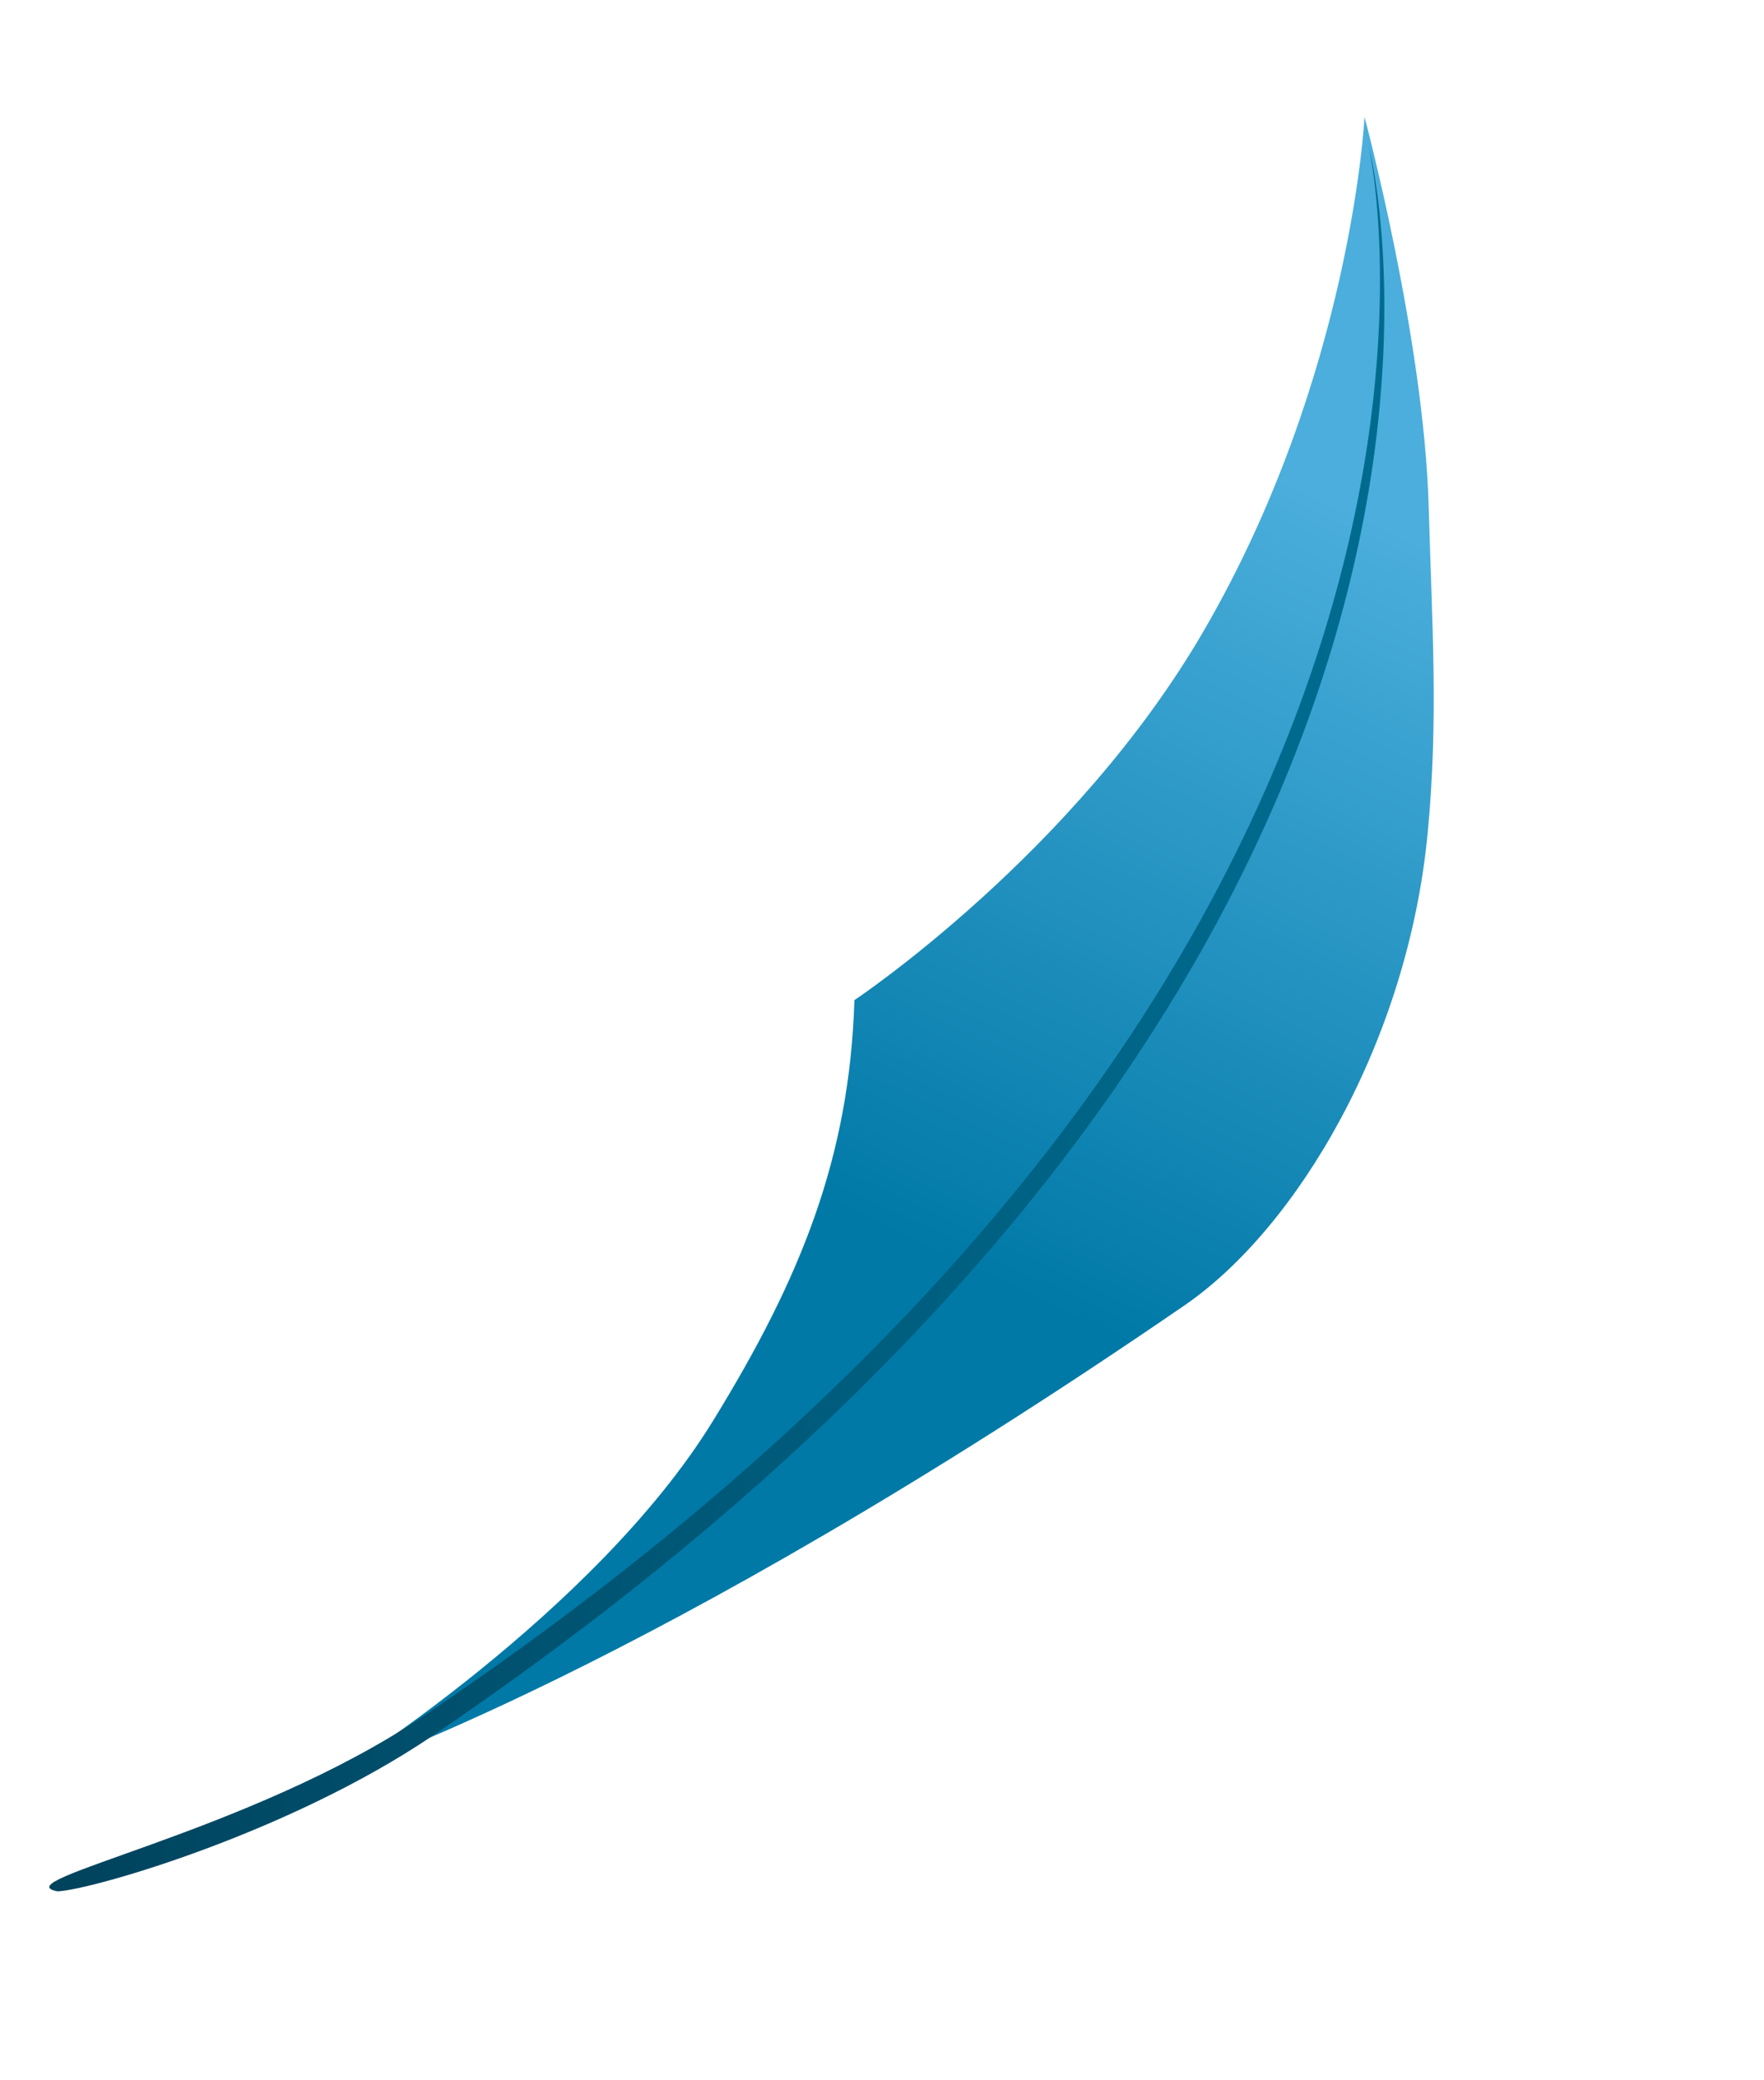 <?xml version="1.0" encoding="UTF-8" standalone="no"?><!DOCTYPE svg PUBLIC "-//W3C//DTD SVG 1.1//EN" "http://www.w3.org/Graphics/SVG/1.1/DTD/svg11.dtd"><svg width="100%" height="100%" viewBox="0 0 145 171" version="1.1" xmlns="http://www.w3.org/2000/svg" xmlns:xlink="http://www.w3.org/1999/xlink" xml:space="preserve" style="fill-rule:evenodd;clip-rule:evenodd;stroke-linejoin:round;stroke-miterlimit:1.414;"><g id="Ebene-7"><clipPath id="_clip1"><path d="M98.953,51.847c-10.632,18.327 -28.72,30.367 -28.72,30.367c-0.4,12.928 -4.409,22.865 -11.633,34.6c-9.714,15.794 -30.962,29.049 -30.962,29.049c0,0 25.816,-8.388 69.733,-38.56c9.278,-6.376 18.355,-21.723 19.982,-38.817c0.897,-9.37 0.363,-17.056 0.086,-26.791c-0.381,-13.826 -5.276,-32.082 -5.276,-32.082c0,0 -1.047,21.279 -13.21,42.234Z"/></clipPath><g clip-path="url(#_clip1)"><path d="M27.638,145.863l68.332,-143.937l48.532,23.04l-68.333,143.937l-48.531,-23.04Z" style="fill:url(#_Linear2);fill-rule:nonzero;"/></g><clipPath id="_clip3"><path d="M34.707,141.131c-14.26,9.565 -34.673,13.465 -29.966,14.346c2.895,-0.144 19.07,-4.831 30.82,-12.792c94.409,-64.016 76.962,-130.609 76.962,-130.609c0,0 15.125,66.681 -77.816,129.055Z"/></clipPath><g clip-path="url(#_clip3)"><path d="M20.271,0l117.975,15.443l-20.271,154.857l-117.975,-15.443l20.271,-154.857Z" style="fill:url(#_Linear4);fill-rule:nonzero;"/></g></g><defs><linearGradient id="_Linear2" x1="0" y1="0" x2="1" y2="0" gradientUnits="userSpaceOnUse" gradientTransform="matrix(30.36,-63.951,63.951,30.36,76.34,103.375)"><stop offset="0" style="stop-color:#0079a7;stop-opacity:1"/><stop offset="1" style="stop-color:#4baedc;stop-opacity:1"/></linearGradient><linearGradient id="_Linear4" x1="0" y1="0" x2="1" y2="0" gradientUnits="userSpaceOnUse" gradientTransform="matrix(91.915,12.032,-12.032,91.915,14.151,77.954)"><stop offset="0" style="stop-color:#00435d;stop-opacity:1"/><stop offset="1" style="stop-color:#006b8f;stop-opacity:1"/></linearGradient></defs></svg>